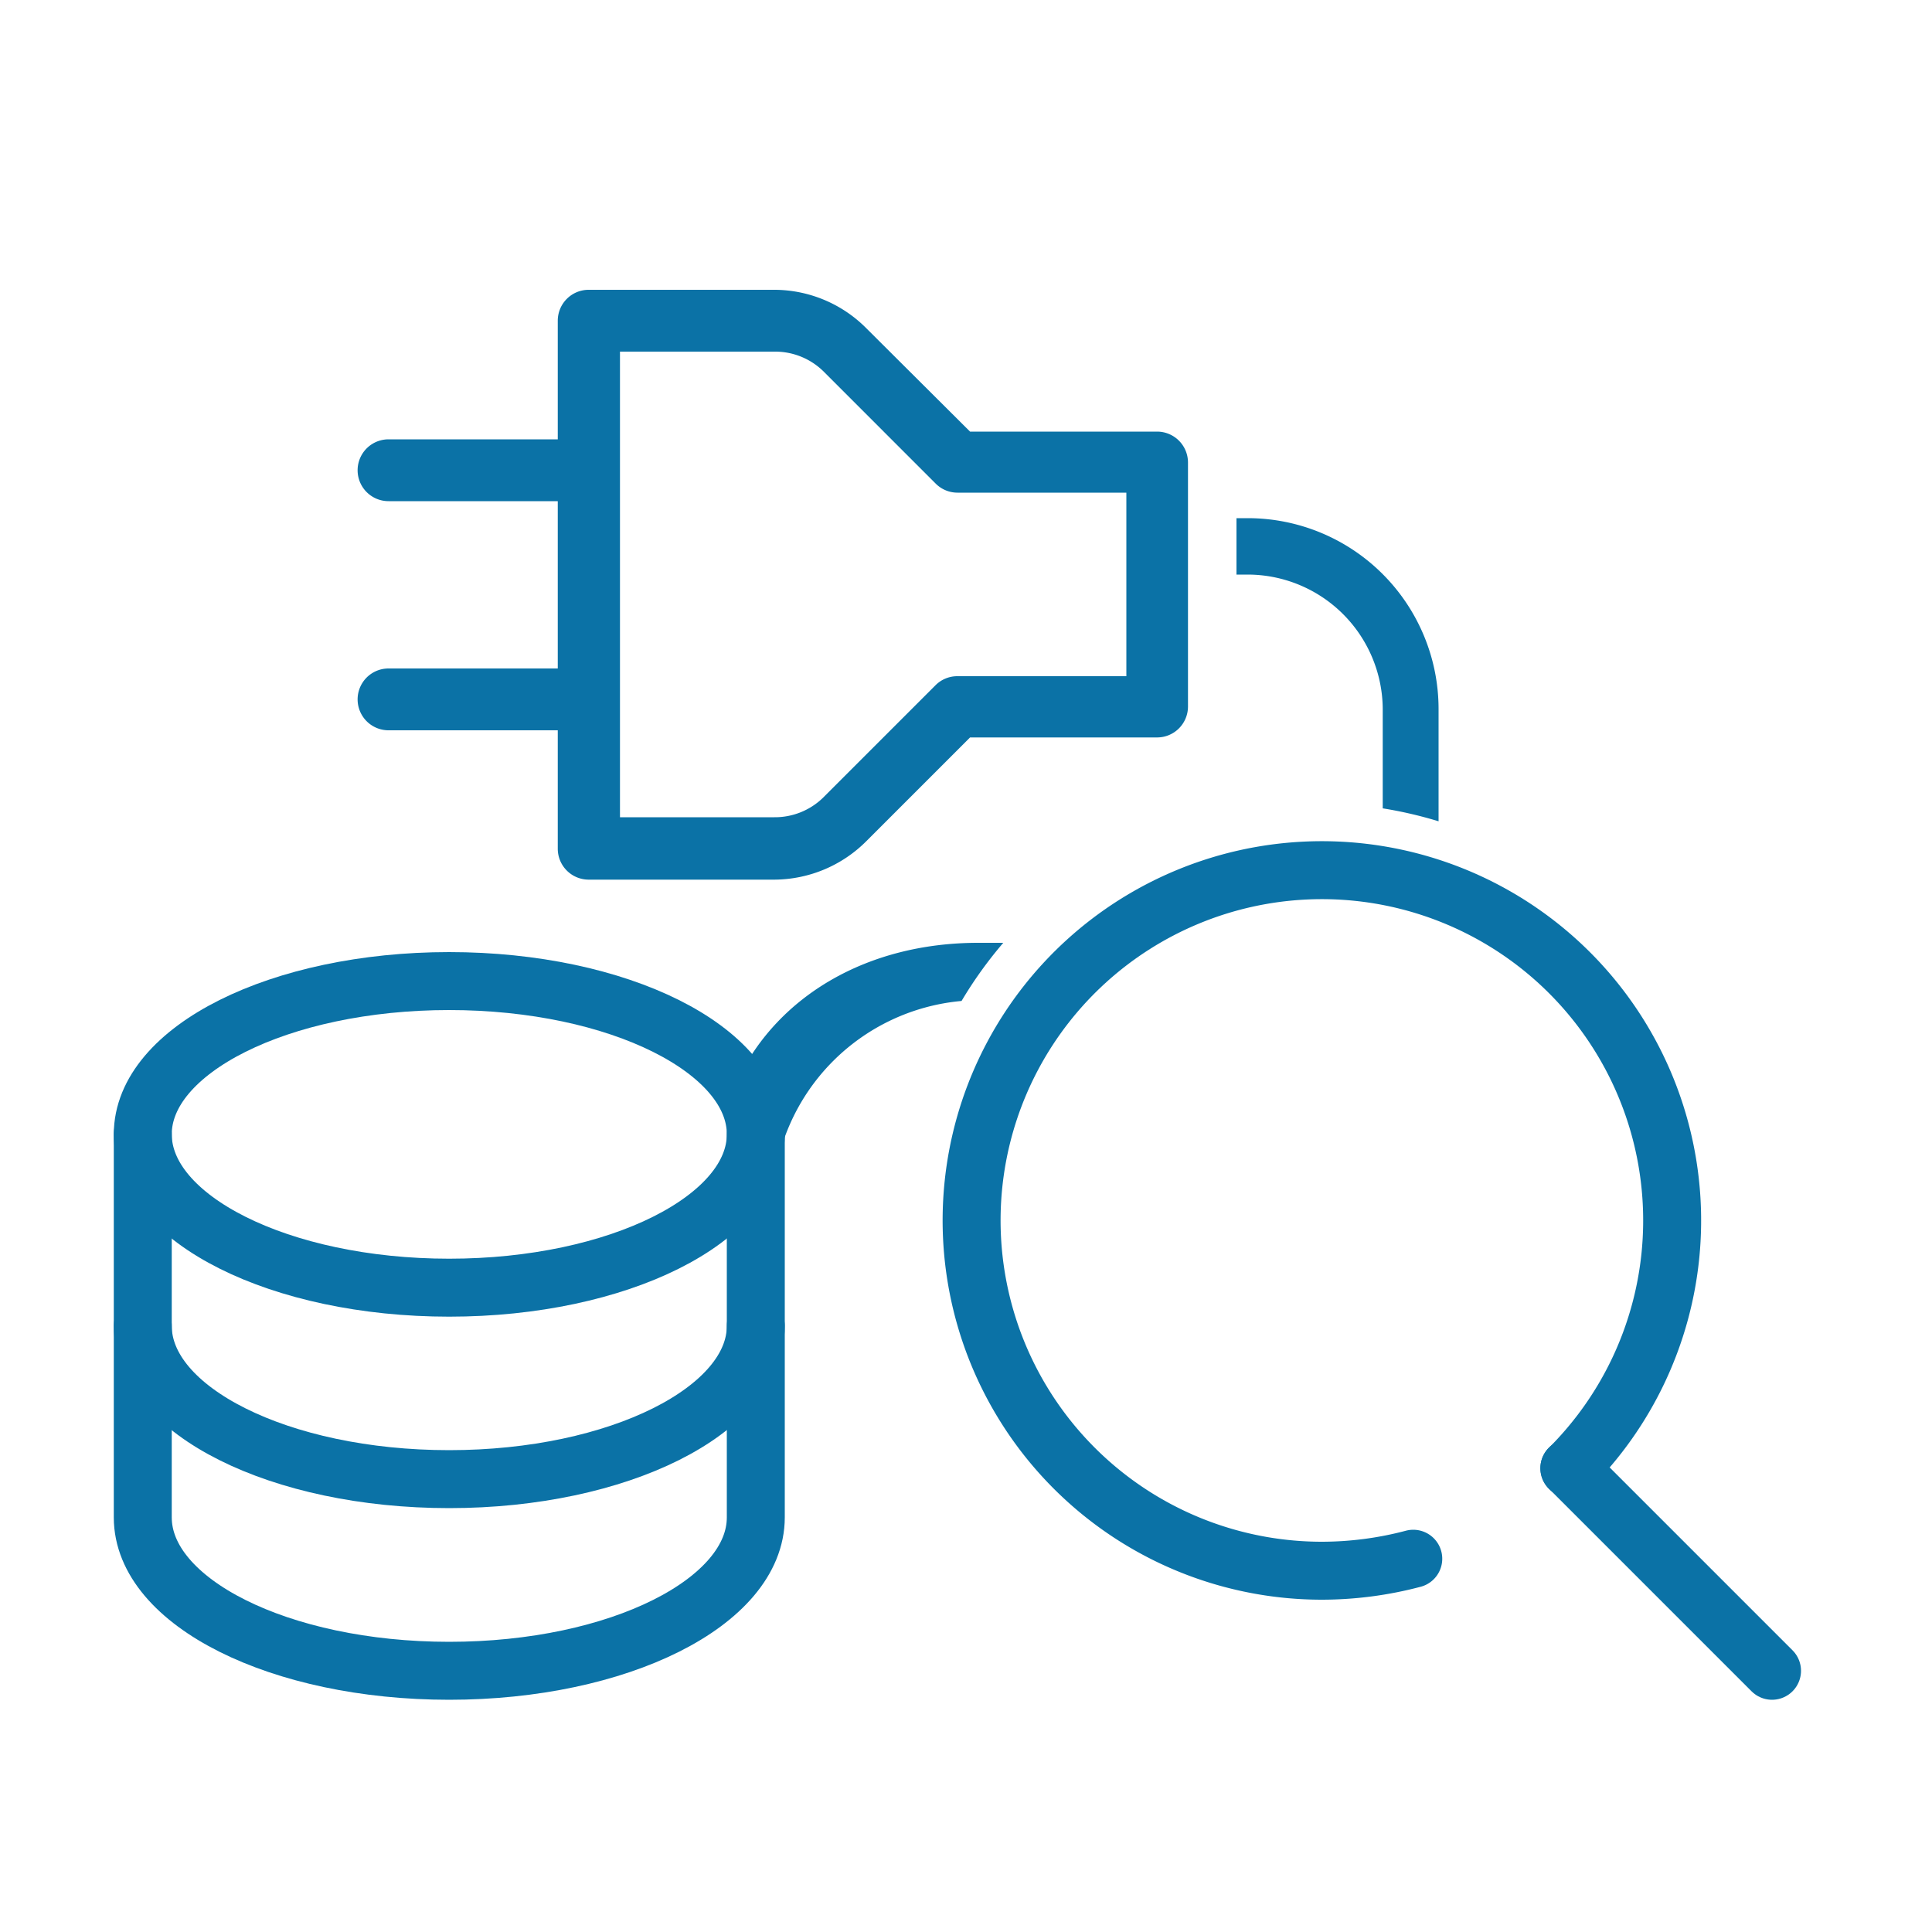<svg id="レイヤー_1" data-name="レイヤー 1" xmlns="http://www.w3.org/2000/svg" width="100" height="100" viewBox="0 0 100 100"><defs><style>.cls-1{fill:#0b72a6;}.cls-2{fill:none;stroke:#0b72a6;stroke-linecap:round;stroke-linejoin:round;stroke-width:3px;}</style></defs><path class="cls-1" d="M40.09,45.53a6.77,6.77,0,0,0,4.76-2l5.36-5.36h9.68a1.6,1.6,0,0,0,1.6-1.6V23.94a1.6,1.6,0,0,0-1.6-1.6H50.21L44.85,17a6.73,6.73,0,0,0-4.75-2H30.47a1.6,1.6,0,0,0-1.6,1.6v6.14H20.11a1.6,1.6,0,1,0,0,3.2h8.76V34.6H20.11a1.6,1.6,0,0,0,0,3.2h8.76v6.13a1.6,1.6,0,0,0,1.59,1.6h9.63Zm-8-3.2V18.2h8a3.57,3.57,0,0,1,2.51,1l5.83,5.83a1.59,1.59,0,0,0,1.13.47h8.74V35H49.55a1.59,1.59,0,0,0-1.13.47l-5.83,5.83a3.57,3.57,0,0,1-2.51,1h-8Z"/><g id="グループ_722" data-name="グループ 722"><path id="パス_1592" data-name="パス 1592" class="cls-2" d="M7.39,58.71c0-4.38,7.1-7.93,15.86-7.93s15.87,3.55,15.87,7.93S32,66.65,23.25,66.65,7.39,63.09,7.39,58.71"/><path id="パス_1593" data-name="パス 1593" class="cls-2" d="M7.39,68.63v9.91c0,4.39,7.1,7.94,15.86,7.94s15.87-3.55,15.87-7.94V68.63"/><path id="パス_1594" data-name="パス 1594" class="cls-2" d="M7.39,58.71v9.92c0,4.38,7.1,7.93,15.86,7.93S39.12,73,39.12,68.63V58.71"/></g><g id="icon"><path id="パス_1655" data-name="パス 1655" class="cls-2" d="M73.15,80.68a18.52,18.52,0,0,1-4.74.62A18.13,18.13,0,1,1,81.23,76"/><line id="線_24" data-name="線 24" class="cls-2" x1="91.72" y1="86.48" x2="81.23" y2="75.99"/></g><path class="cls-1" d="M71.57,36.69v5.15a21.65,21.65,0,0,1,2.89.67c0-.22,0-.44,0-.66V36.69a9.88,9.88,0,0,0-9.87-9.87H64v2.92h.6A7,7,0,0,1,71.57,36.69Z"/><path class="cls-1" d="M51.93,48.8H50.64c-5.75,0-10.33,2.74-12.42,7L40,61.81a10.75,10.75,0,0,1,9.77-10A21.39,21.39,0,0,1,51.93,48.8Z"/></svg>